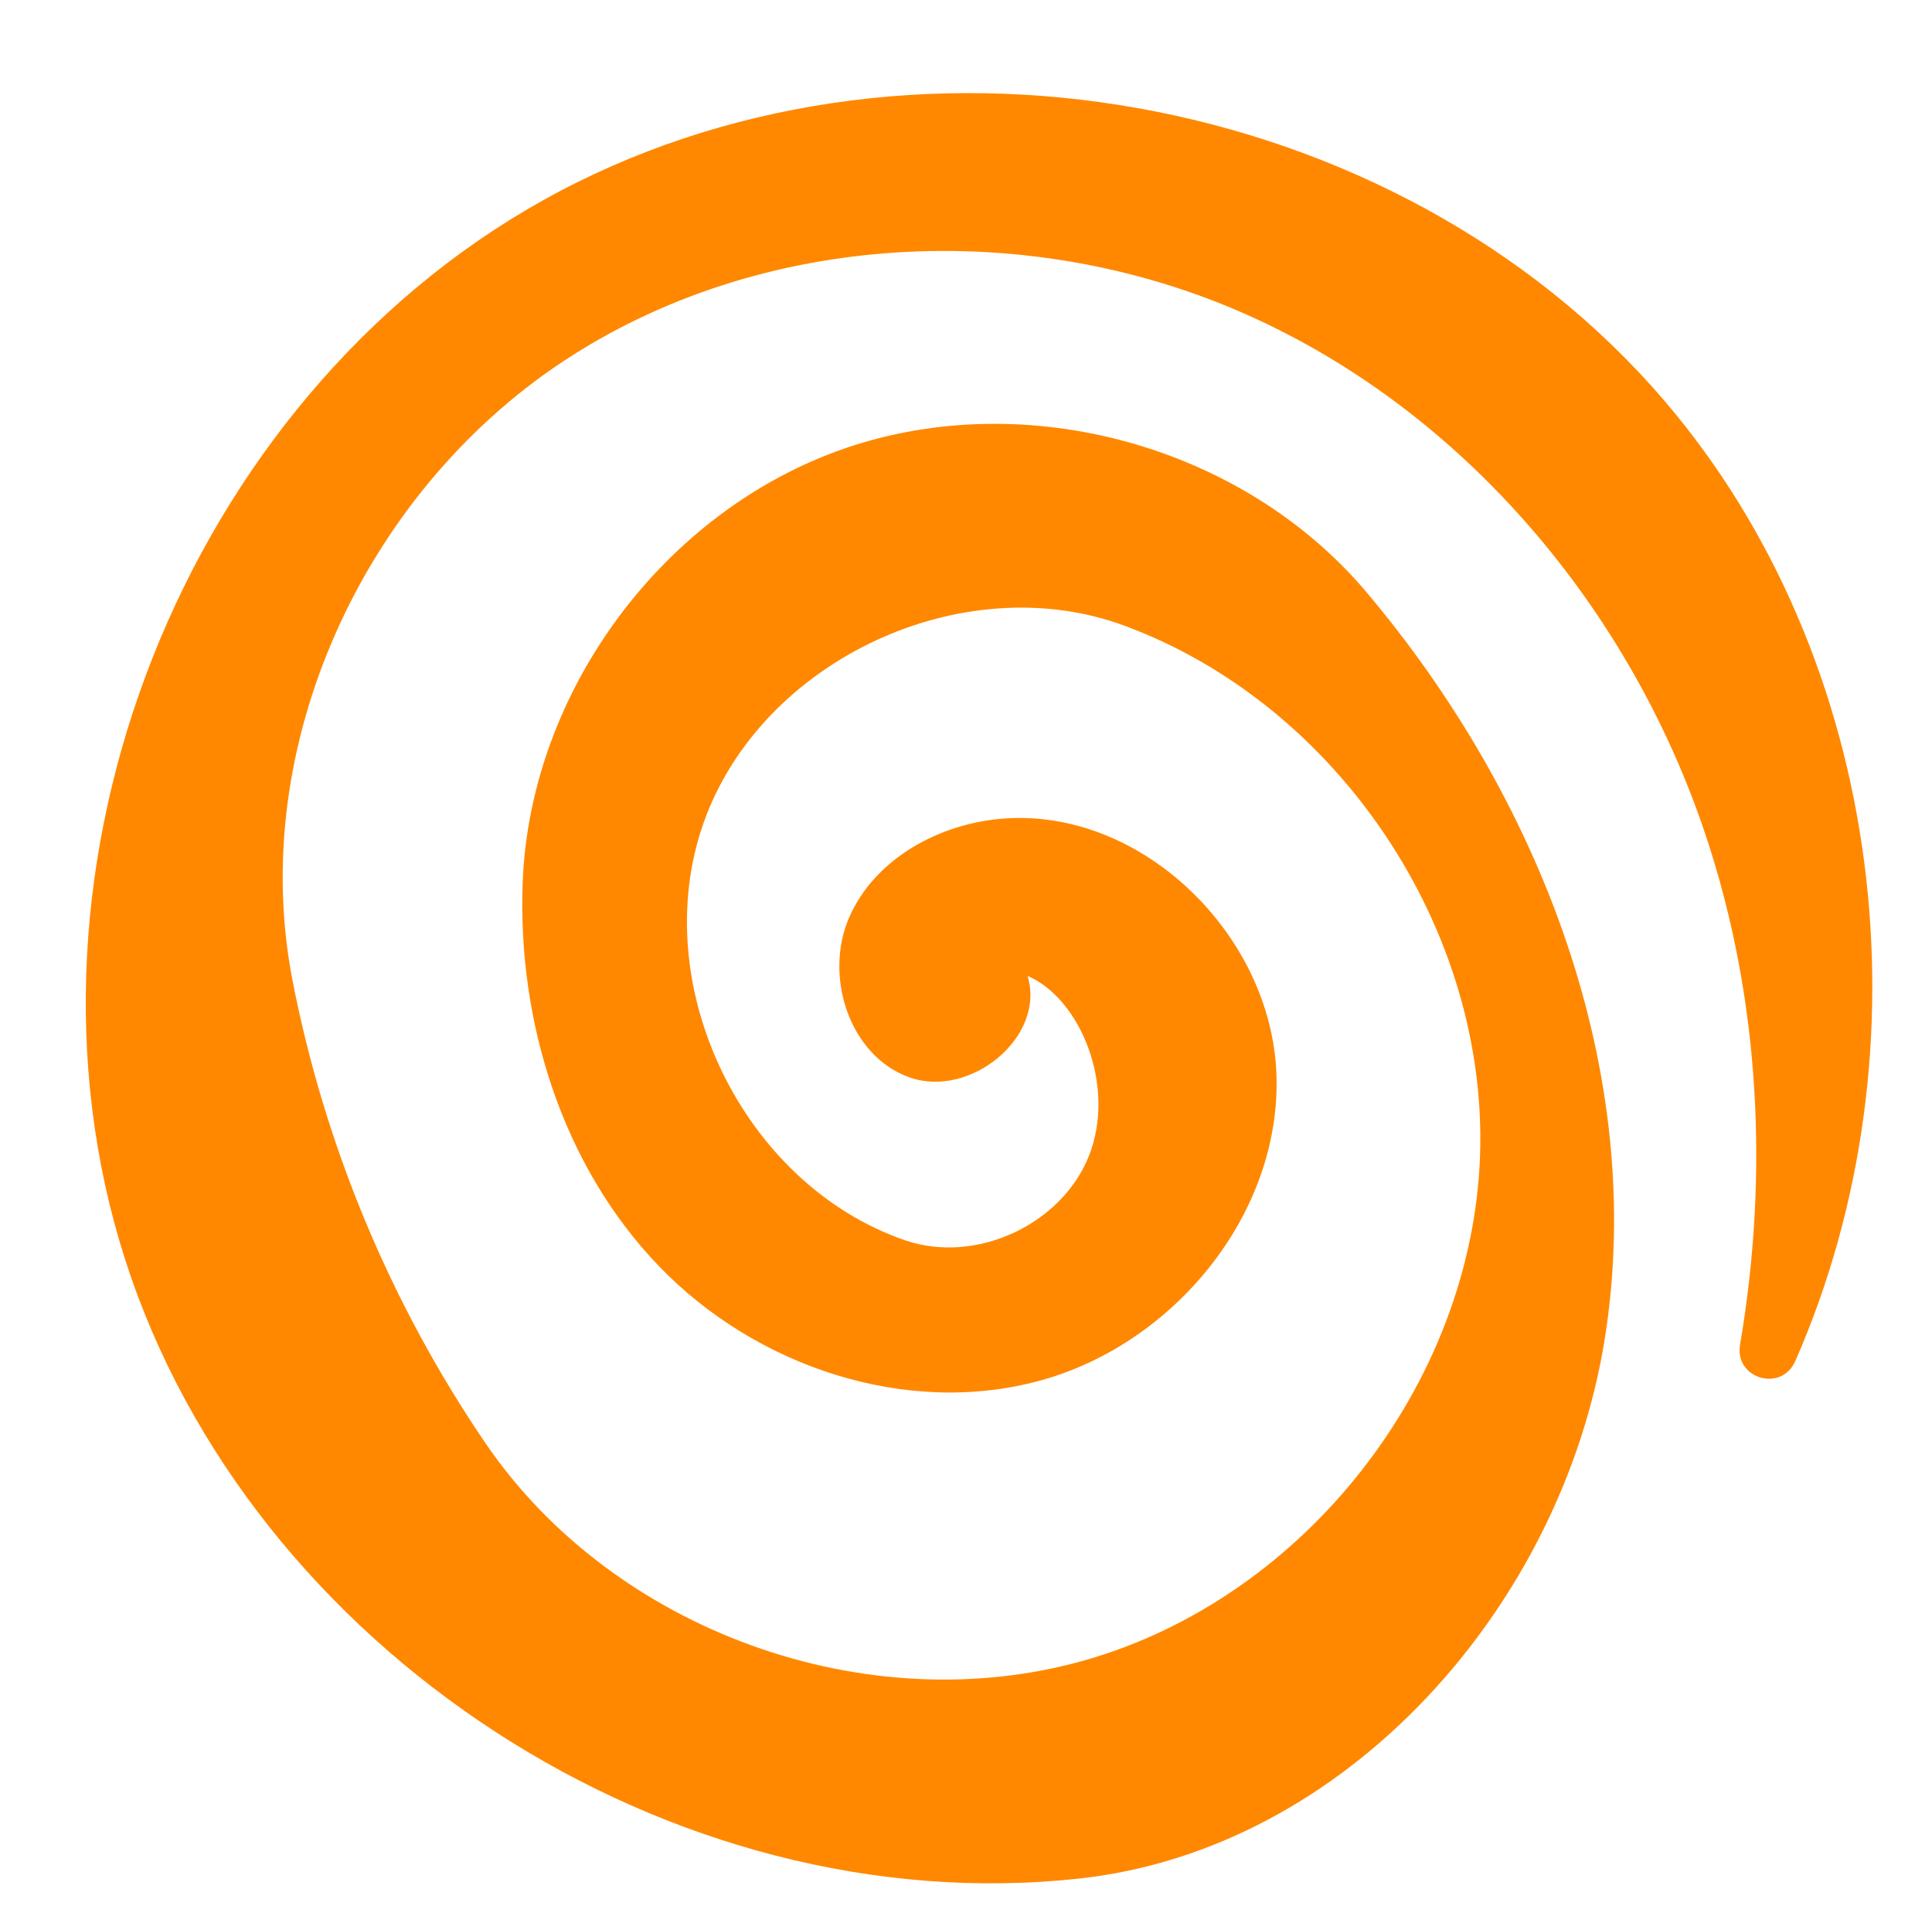 <?xml version="1.0" encoding="UTF-8"?><svg xmlns="http://www.w3.org/2000/svg" xmlns:xlink="http://www.w3.org/1999/xlink" height="181.8" preserveAspectRatio="xMidYMid meet" version="1.0" viewBox="7.2 2.8 182.6 181.8" width="182.6" zoomAndPan="magnify"><g id="change1_1"><path d="M104.32,95.06c1.75,5.79-5.43,11.61-11.14,9.6c-5.71-2.01-8.14-9.59-5.72-15.13c2.42-5.55,8.5-8.87,14.54-9.34 c13.13-1.02,25.35,10.99,25.84,24.14c0.49,13.16-9.64,25.52-22.34,28.99s-26.92-1.35-36.04-10.84S56.11,99.4,56.6,86.25 c0.68-18.1,13.33-35.16,30.45-41.06s37.6-0.26,49.28,13.57c16.45,19.48,26.56,45.45,22.54,70.62s-24.29,48.22-49.63,51.01 c-38.61,4.25-78.42-21.6-90.24-58.6s5.63-81.15,39.55-100.07s80.65-10.57,105.92,18.92c21.01,24.53,25.3,61.48,12.41,90.83 c-1.31,2.99-5.77,1.67-5.22-1.55c2.73-16.05,1.9-32.69-3.23-48.1C161.32,60.43,145.6,41.69,125,32.53s-45.88-7.98-64.66,4.49 S30.54,73.37,34.85,95.5c3.03,15.6,9.27,30.56,18.21,43.7c12.1,17.79,36.14,26.47,56.81,20.52s36.42-26.08,37.21-47.58 s-13.42-42.73-33.61-50.19c-15.26-5.64-34.29,3.25-39.75,18.58c-5.46,15.33,3.65,34.25,19.04,39.53c6.65,2.28,14.77-1.46,17.36-7.99 S109.36,97.23,104.32,95.06z" fill="#f80"/></g></svg>